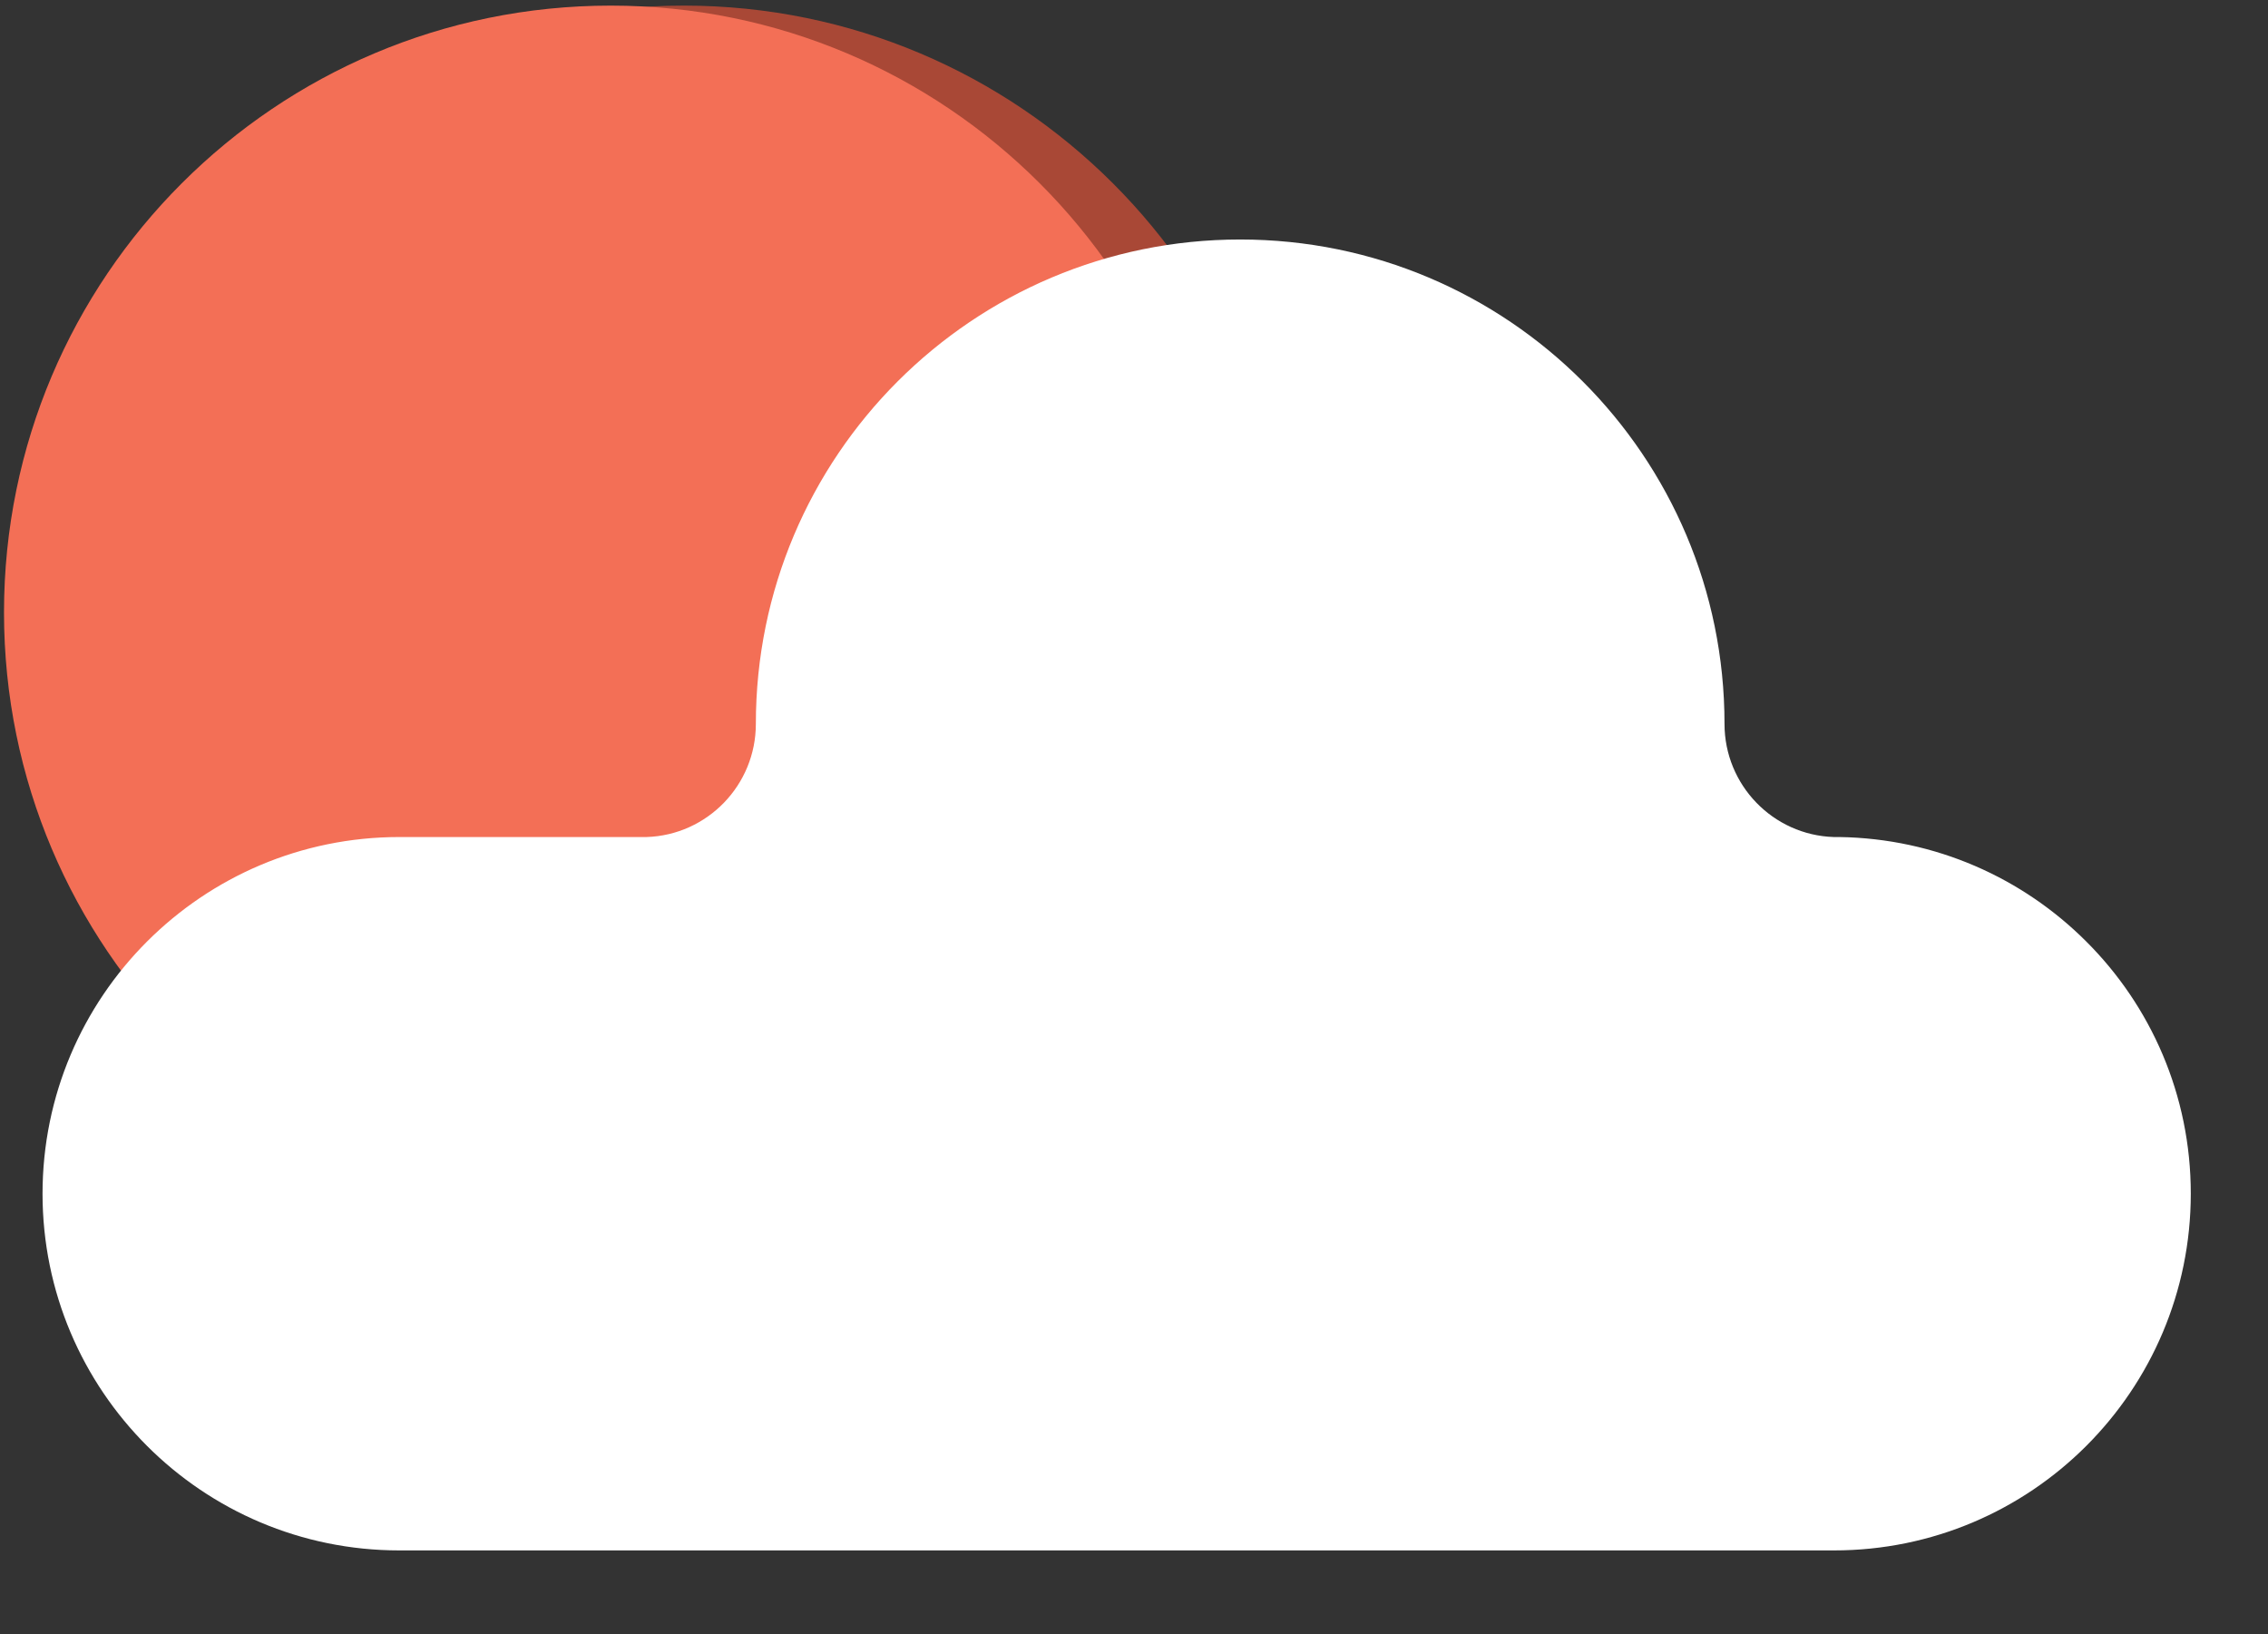 <svg viewBox="0 0 93 67" fill="none" xmlns="http://www.w3.org/2000/svg">
<rect x="0" y="0" width="93" height="67" fill="#333333" stroke="none"/>
<g clip-path="url(#clip0_195_7111)">
<path d="M3.164 25.11C3.164 11.37 14.304 0.23 28.044 0.23C41.784 0.23 52.924 11.37 52.924 25.11C52.924 38.85 41.784 49.99 28.044 49.99C14.304 49.99 3.164 38.85 3.164 25.11Z" fill="#A94836"/>
<path d="M0.164 25.11C0.164 11.37 11.304 0.23 25.044 0.23C38.784 0.23 49.924 11.37 49.924 25.11C49.924 38.85 38.784 49.99 25.044 49.99C11.304 49.99 0.164 38.85 0.164 25.11Z" fill="#F36F56"/>
<path d="M1.744 48.94C1.744 57.02 8.294 63.57 16.374 63.57H75.204C83.284 63.57 89.834 57.02 89.834 48.94C89.834 44.9 88.194 41.24 85.544 38.6C82.944 36 79.374 34.38 75.424 34.32C75.404 34.32 75.244 34.32 75.194 34.32C72.704 34.24 70.714 32.19 70.714 29.68C70.714 18.71 61.824 9.82 50.854 9.82C39.884 9.82 30.994 18.71 30.994 29.68C30.994 32.19 29.004 34.24 26.514 34.32C26.464 34.32 26.244 34.32 26.194 34.32H16.374C8.294 34.32 1.744 40.87 1.744 48.95V48.94Z" fill="white"/>
</g>
<defs>
<clipPath id="clip0_195_7111">
<rect width="92.67" height="66.34" fill="white" transform="translate(0.164 0.23)"/>
</clipPath>
</defs>
</svg>
